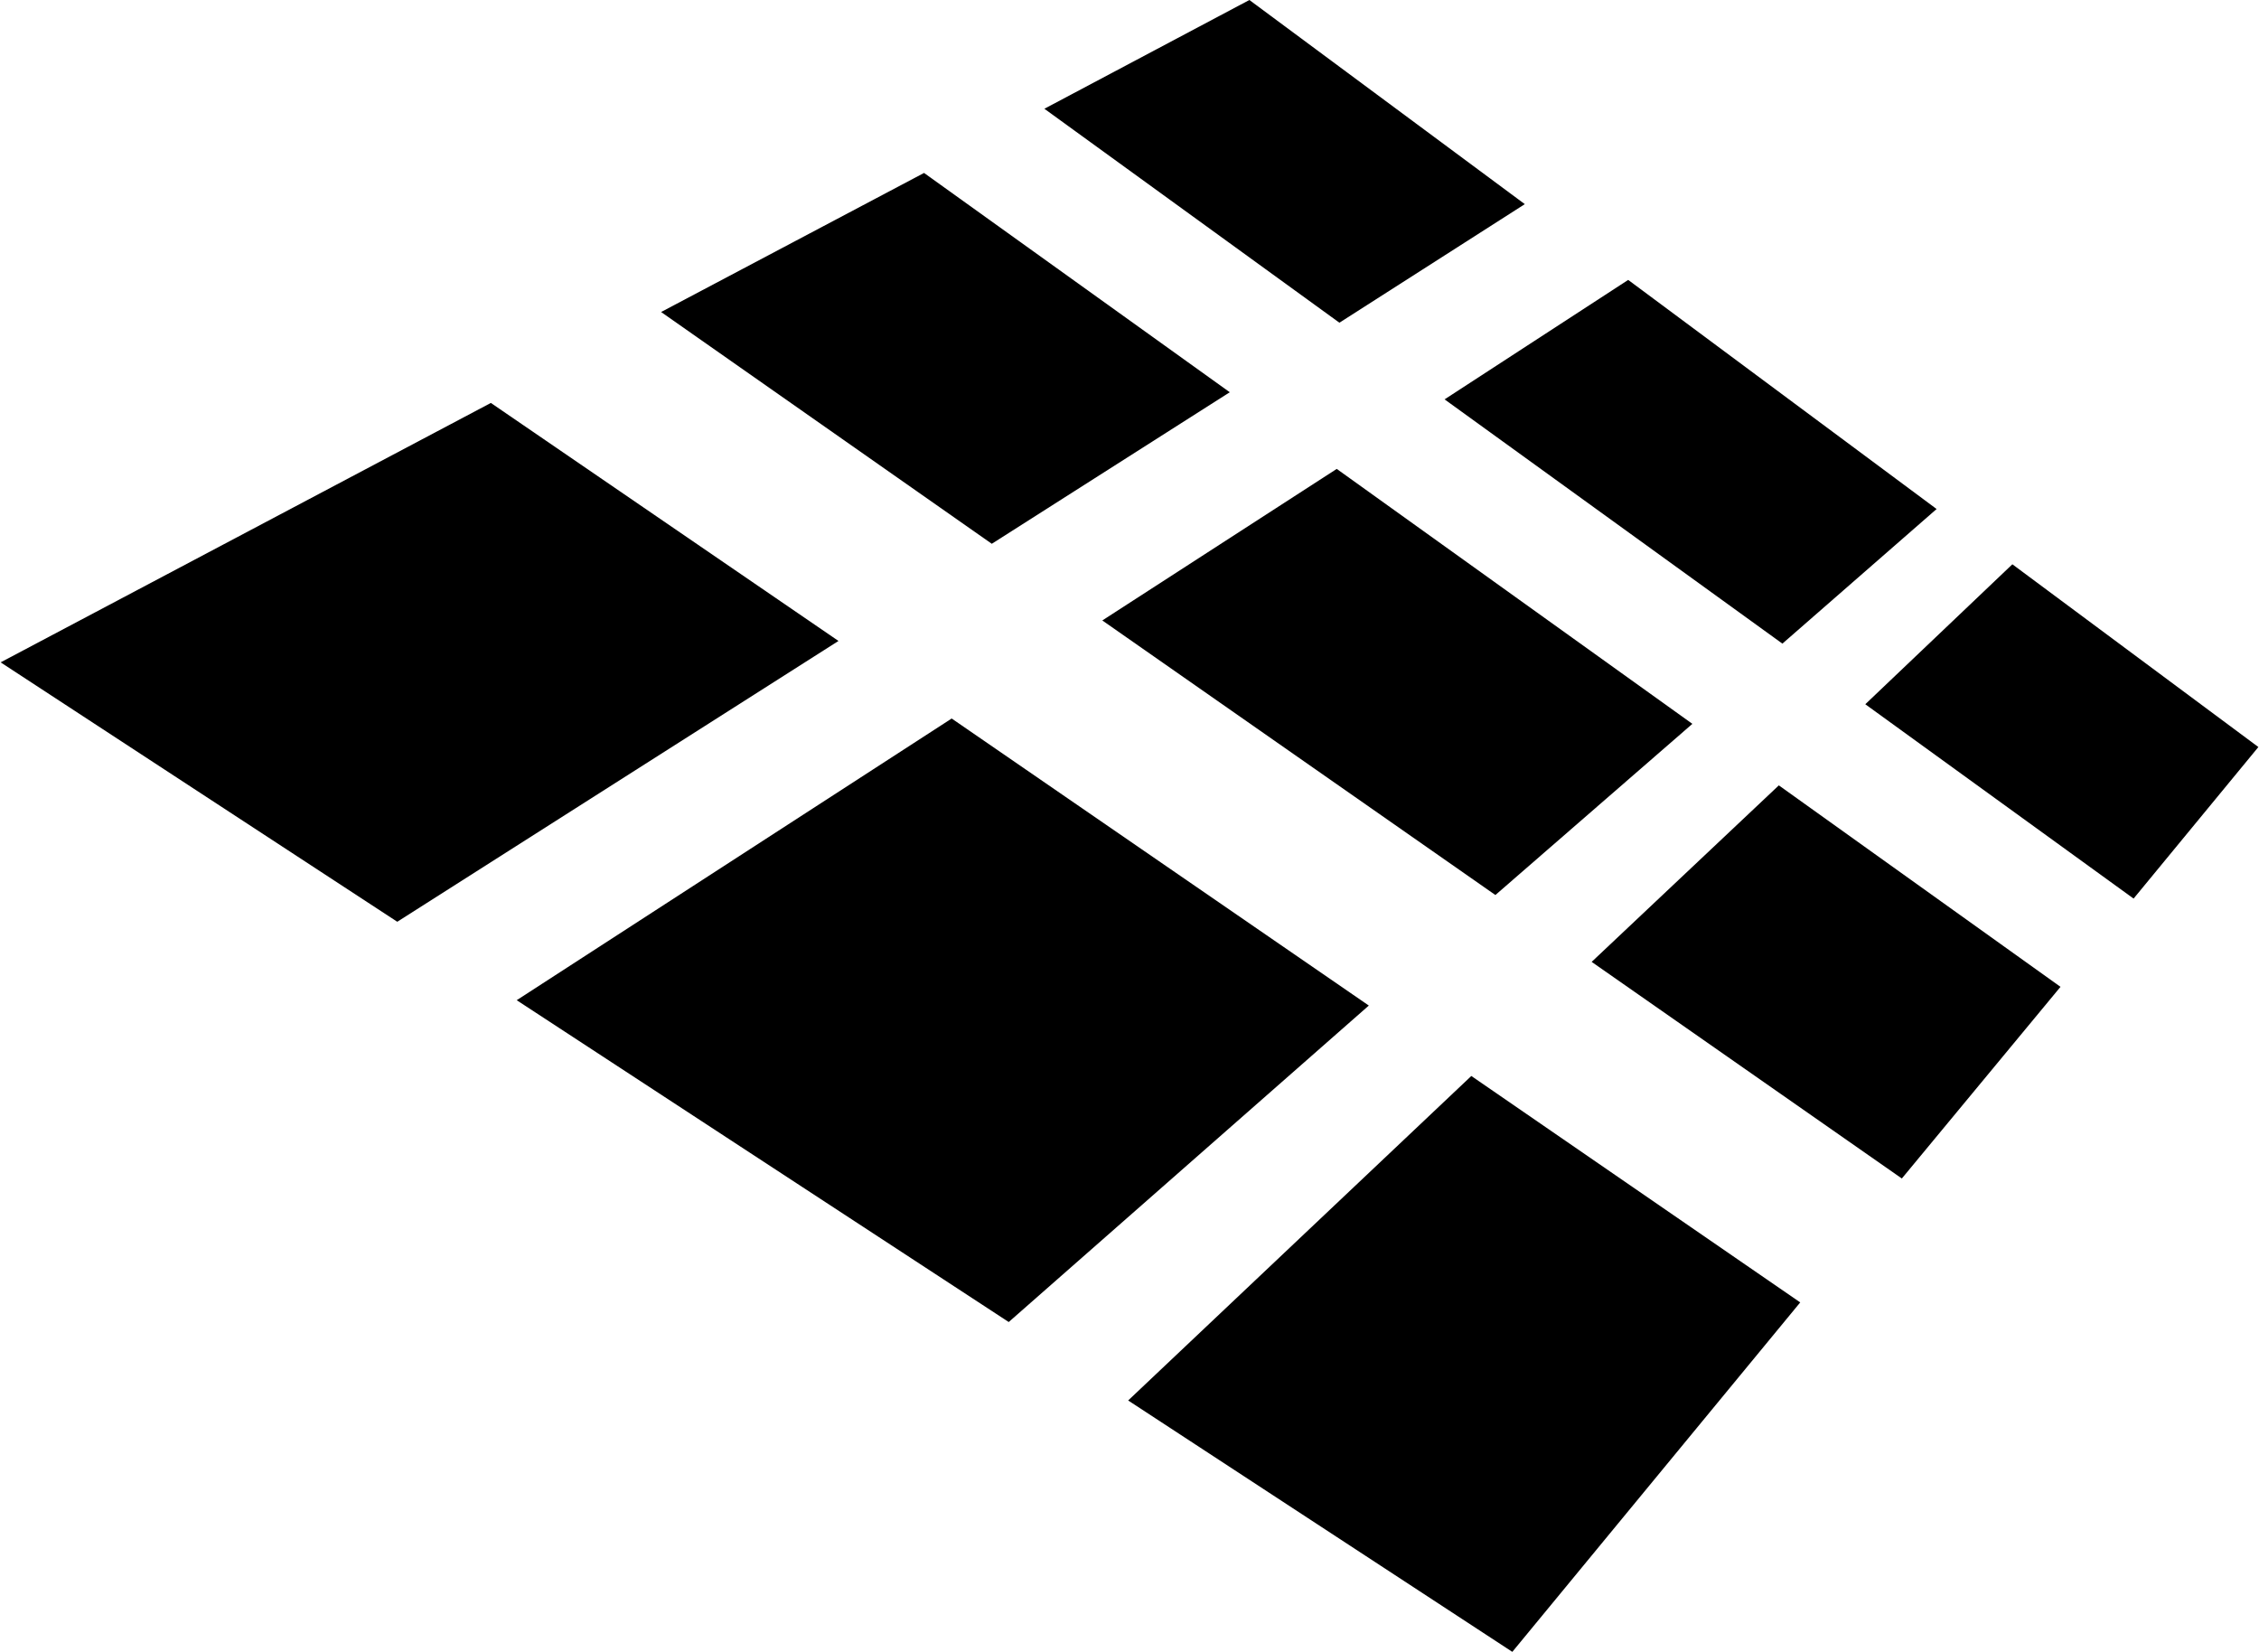 <?xml version="1.0" encoding="UTF-8"?> <!-- Creator: CorelDRAW 2017 --> <svg xmlns="http://www.w3.org/2000/svg" xmlns:xlink="http://www.w3.org/1999/xlink" xml:space="preserve" width="1882px" height="1376px" style="shape-rendering:geometricPrecision; text-rendering:geometricPrecision; image-rendering:optimizeQuality; fill-rule:evenodd; clip-rule:evenodd" viewBox="0 0 2533 1853"> <defs> <style type="text/css"> <![CDATA[ .fil0 {fill:#000000de} ]]> </style> </defs> <g id="Слой_x0020_1">  <g id="_2226980526240"> <polygon class="fil0" points="1785,1079 1995,881 2311,1107 2133,1322 "></polygon> <polygon class="fil0" points="1236,696 1499,526 1898,812 1677,1004 "></polygon> <g> <polygon class="fil0" points="741,350 1036,194 1379,440 1112,610 "></polygon> <polygon class="fil0" points="1171,122 1401,0 1710,229 1502,362 "></polygon> <polygon class="fil0" points="1620,448 1826,314 2172,571 1999,722 "></polygon> <polygon class="fil0" points="2092,790 2257,633 2533,838 2393,1008 "></polygon> <polygon class="fil0" points="0,743 550,452 940,719 445,1034 "></polygon> <polygon class="fil0" points="579,1122 1067,806 1535,1128 1131,1483 "></polygon> <polygon class="fil0" points="1265,1571 1650,1207 2019,1461 1696,1853 "></polygon> </g> </g> </g> </svg>